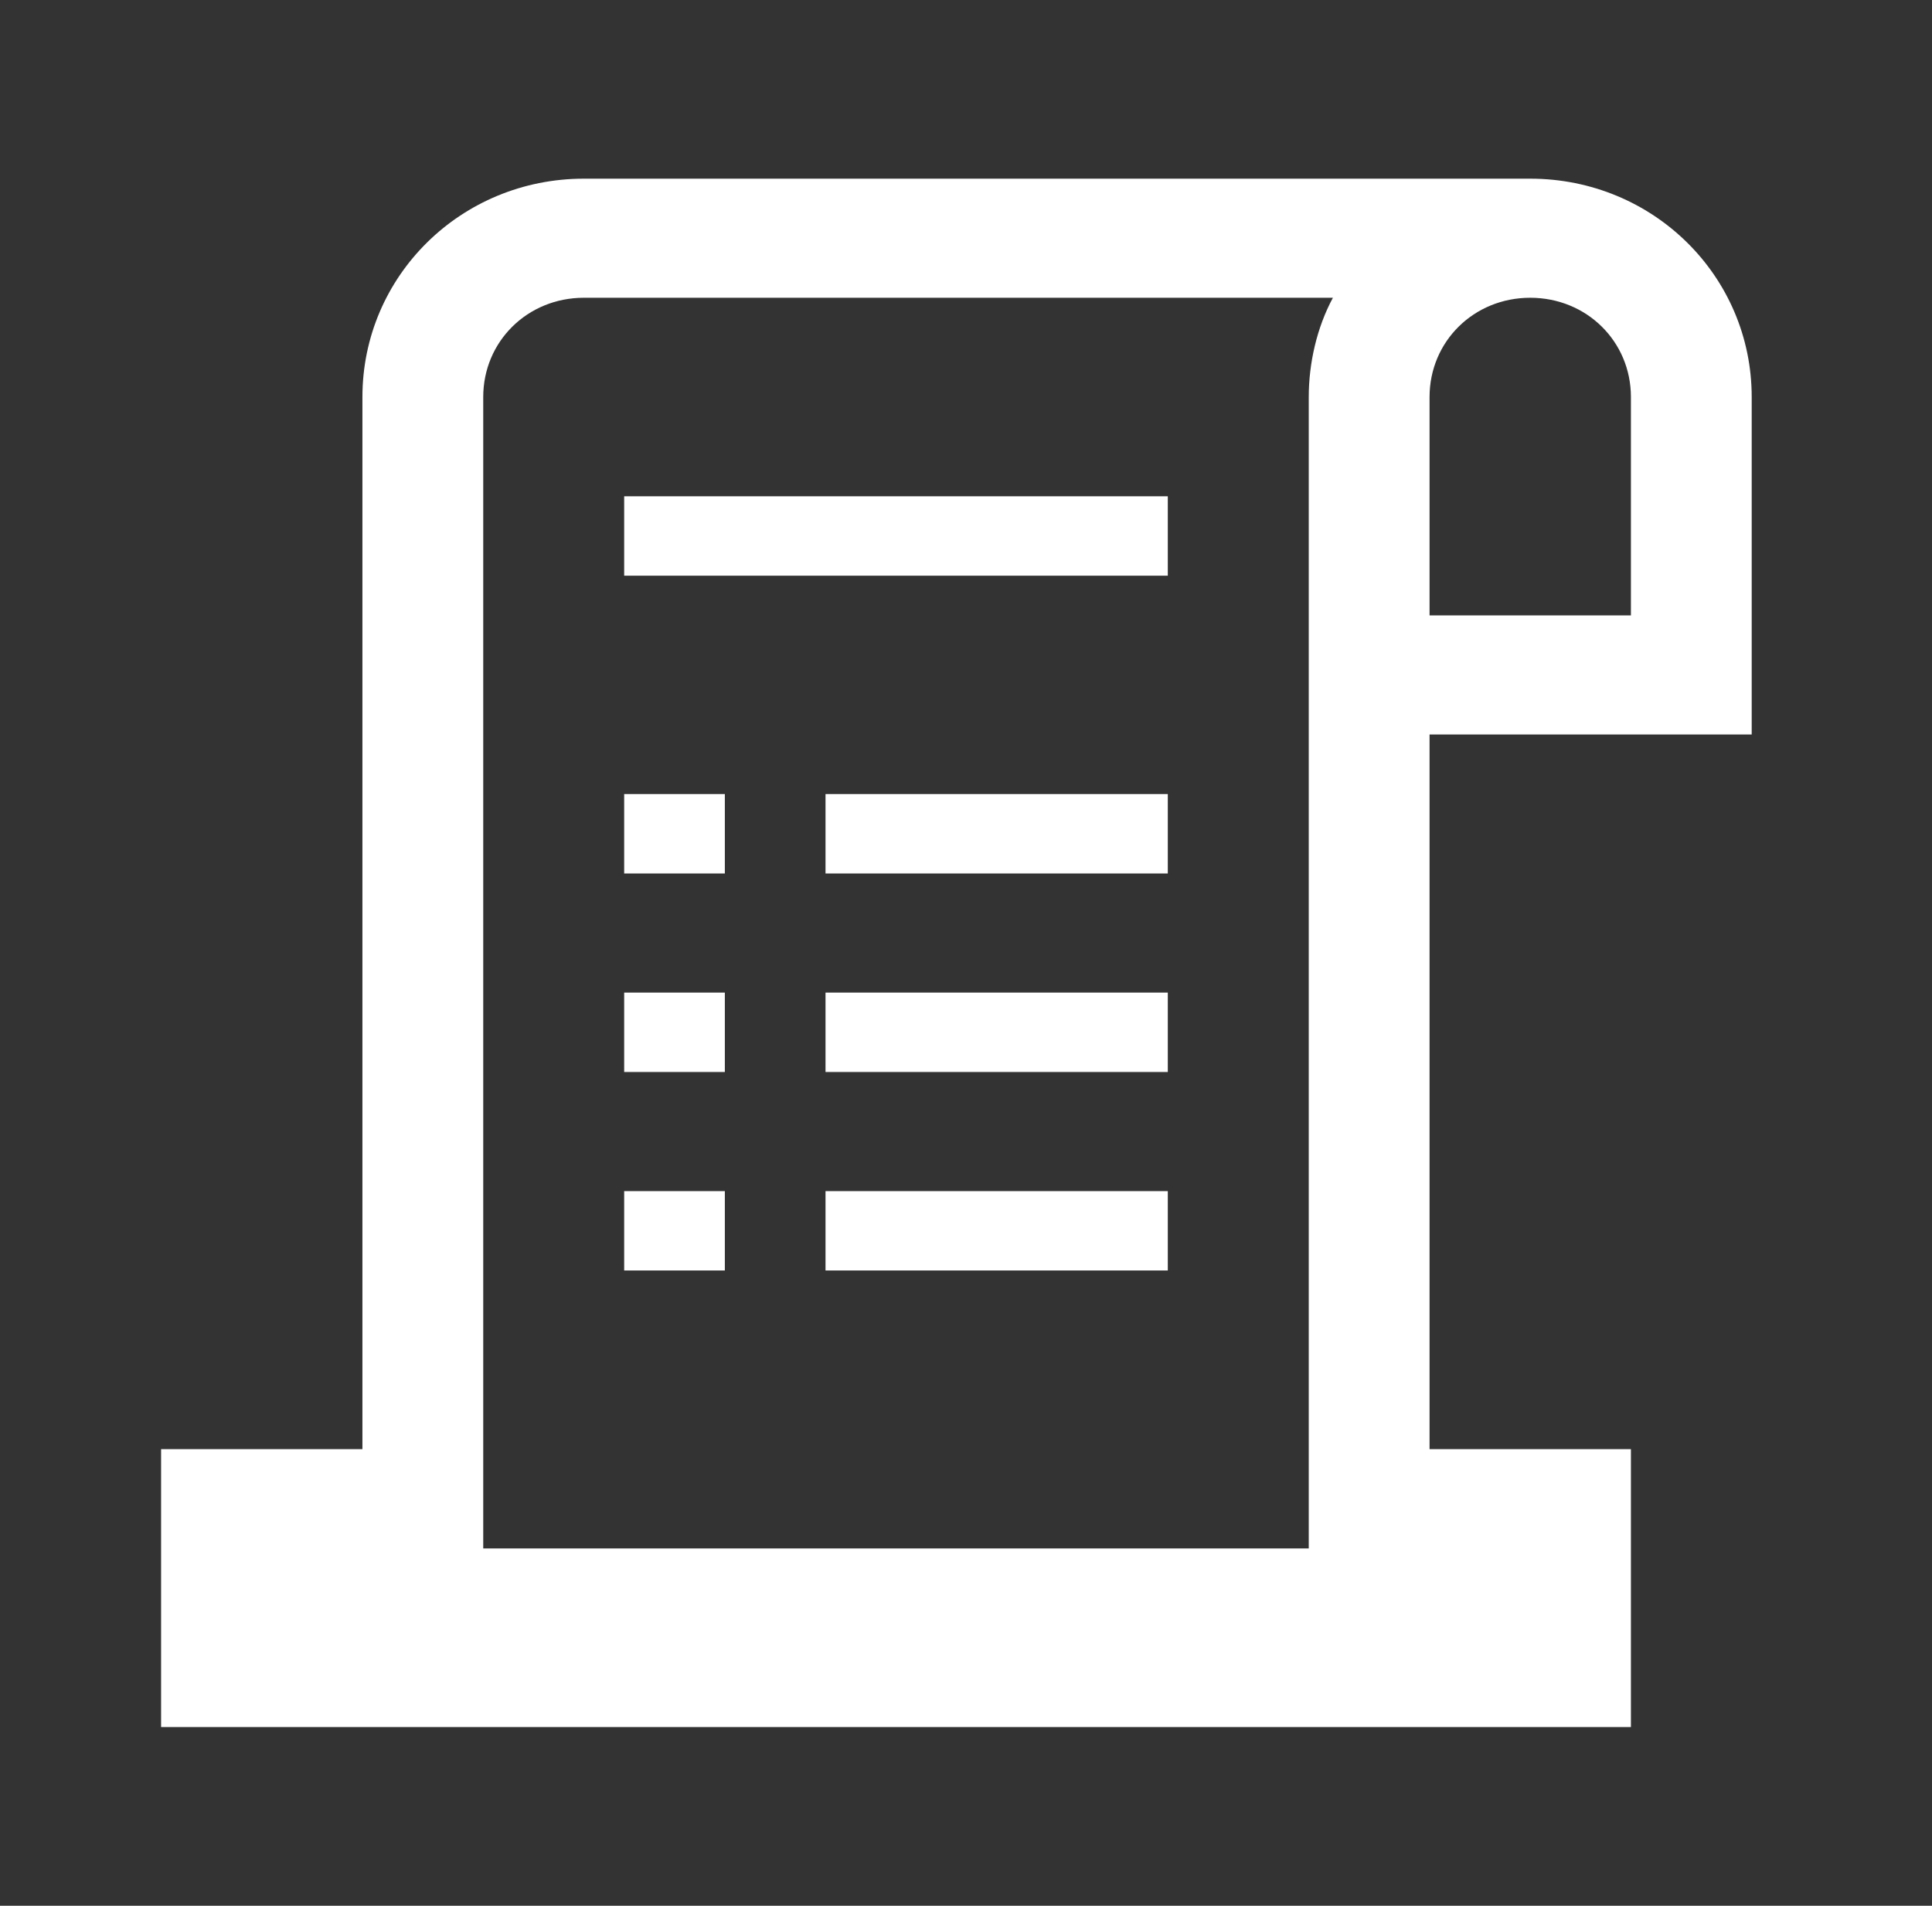 <?xml version="1.0" encoding="UTF-8"?>
<svg xmlns="http://www.w3.org/2000/svg" xmlns:xlink="http://www.w3.org/1999/xlink" width="75" height="74" xml:space="preserve" overflow="hidden">
  <rect width="100%" height="100%" fill="#333333" stroke="none"/>
  <defs>
    <clipPath id="clip0">
      <rect x="979" y="375" width="75" height="74"></rect>
    </clipPath>
  </defs>
  <g clip-path="url(#clip0)" transform="translate(-979 -375)">
    <path d="M23.896 19.271 44.708 19.271 44.708 22.354 23.896 22.354Z" fill="#FFFFFF" transform="matrix(1.014 0 0 1 979 375)"></path>
    <path d="M31.604 30.833 44.708 30.833 44.708 33.917 31.604 33.917Z" fill="#FFFFFF" transform="matrix(1.014 0 0 1 979 375)"></path>
    <path d="M23.896 30.833 27.75 30.833 27.75 33.917 23.896 33.917Z" fill="#FFFFFF" transform="matrix(1.014 0 0 1 979 375)"></path>
    <path d="M31.604 38.542 44.708 38.542 44.708 41.625 31.604 41.625Z" fill="#FFFFFF" transform="matrix(1.014 0 0 1 979 375)"></path>
    <path d="M23.896 38.542 27.75 38.542 27.75 41.625 23.896 41.625Z" fill="#FFFFFF" transform="matrix(1.014 0 0 1 979 375)"></path>
    <path d="M31.604 46.25 44.708 46.25 44.708 49.333 31.604 49.333Z" fill="#FFFFFF" transform="matrix(1.014 0 0 1 979 375)"></path>
    <path d="M23.896 46.25 27.75 46.25 27.75 49.333 23.896 49.333Z" fill="#FFFFFF" transform="matrix(1.014 0 0 1 979 375)"></path>
    <path d="M6.167 56.271 6.167 67.062 62.438 67.062 62.438 56.271 54.729 56.271 54.729 28.521 67.062 28.521 67.062 15.417C67.062 10.715 63.285 6.938 58.583 6.938L22.354 6.938C17.652 6.938 13.875 10.715 13.875 15.417L13.875 56.271 6.167 56.271ZM51.029 11.562C50.413 12.719 50.104 14.106 50.104 15.417L50.104 60.125 18.5 60.125 18.5 15.417C18.5 13.258 20.196 11.562 22.354 11.562L51.029 11.562ZM54.729 23.896 54.729 15.417C54.729 13.258 56.425 11.562 58.583 11.562 60.742 11.562 62.438 13.258 62.438 15.417L62.438 23.896 54.729 23.896Z" fill="#FFFFFF" transform="matrix(1.014 0 0 1 979 375)"></path>
  </g>
</svg>

